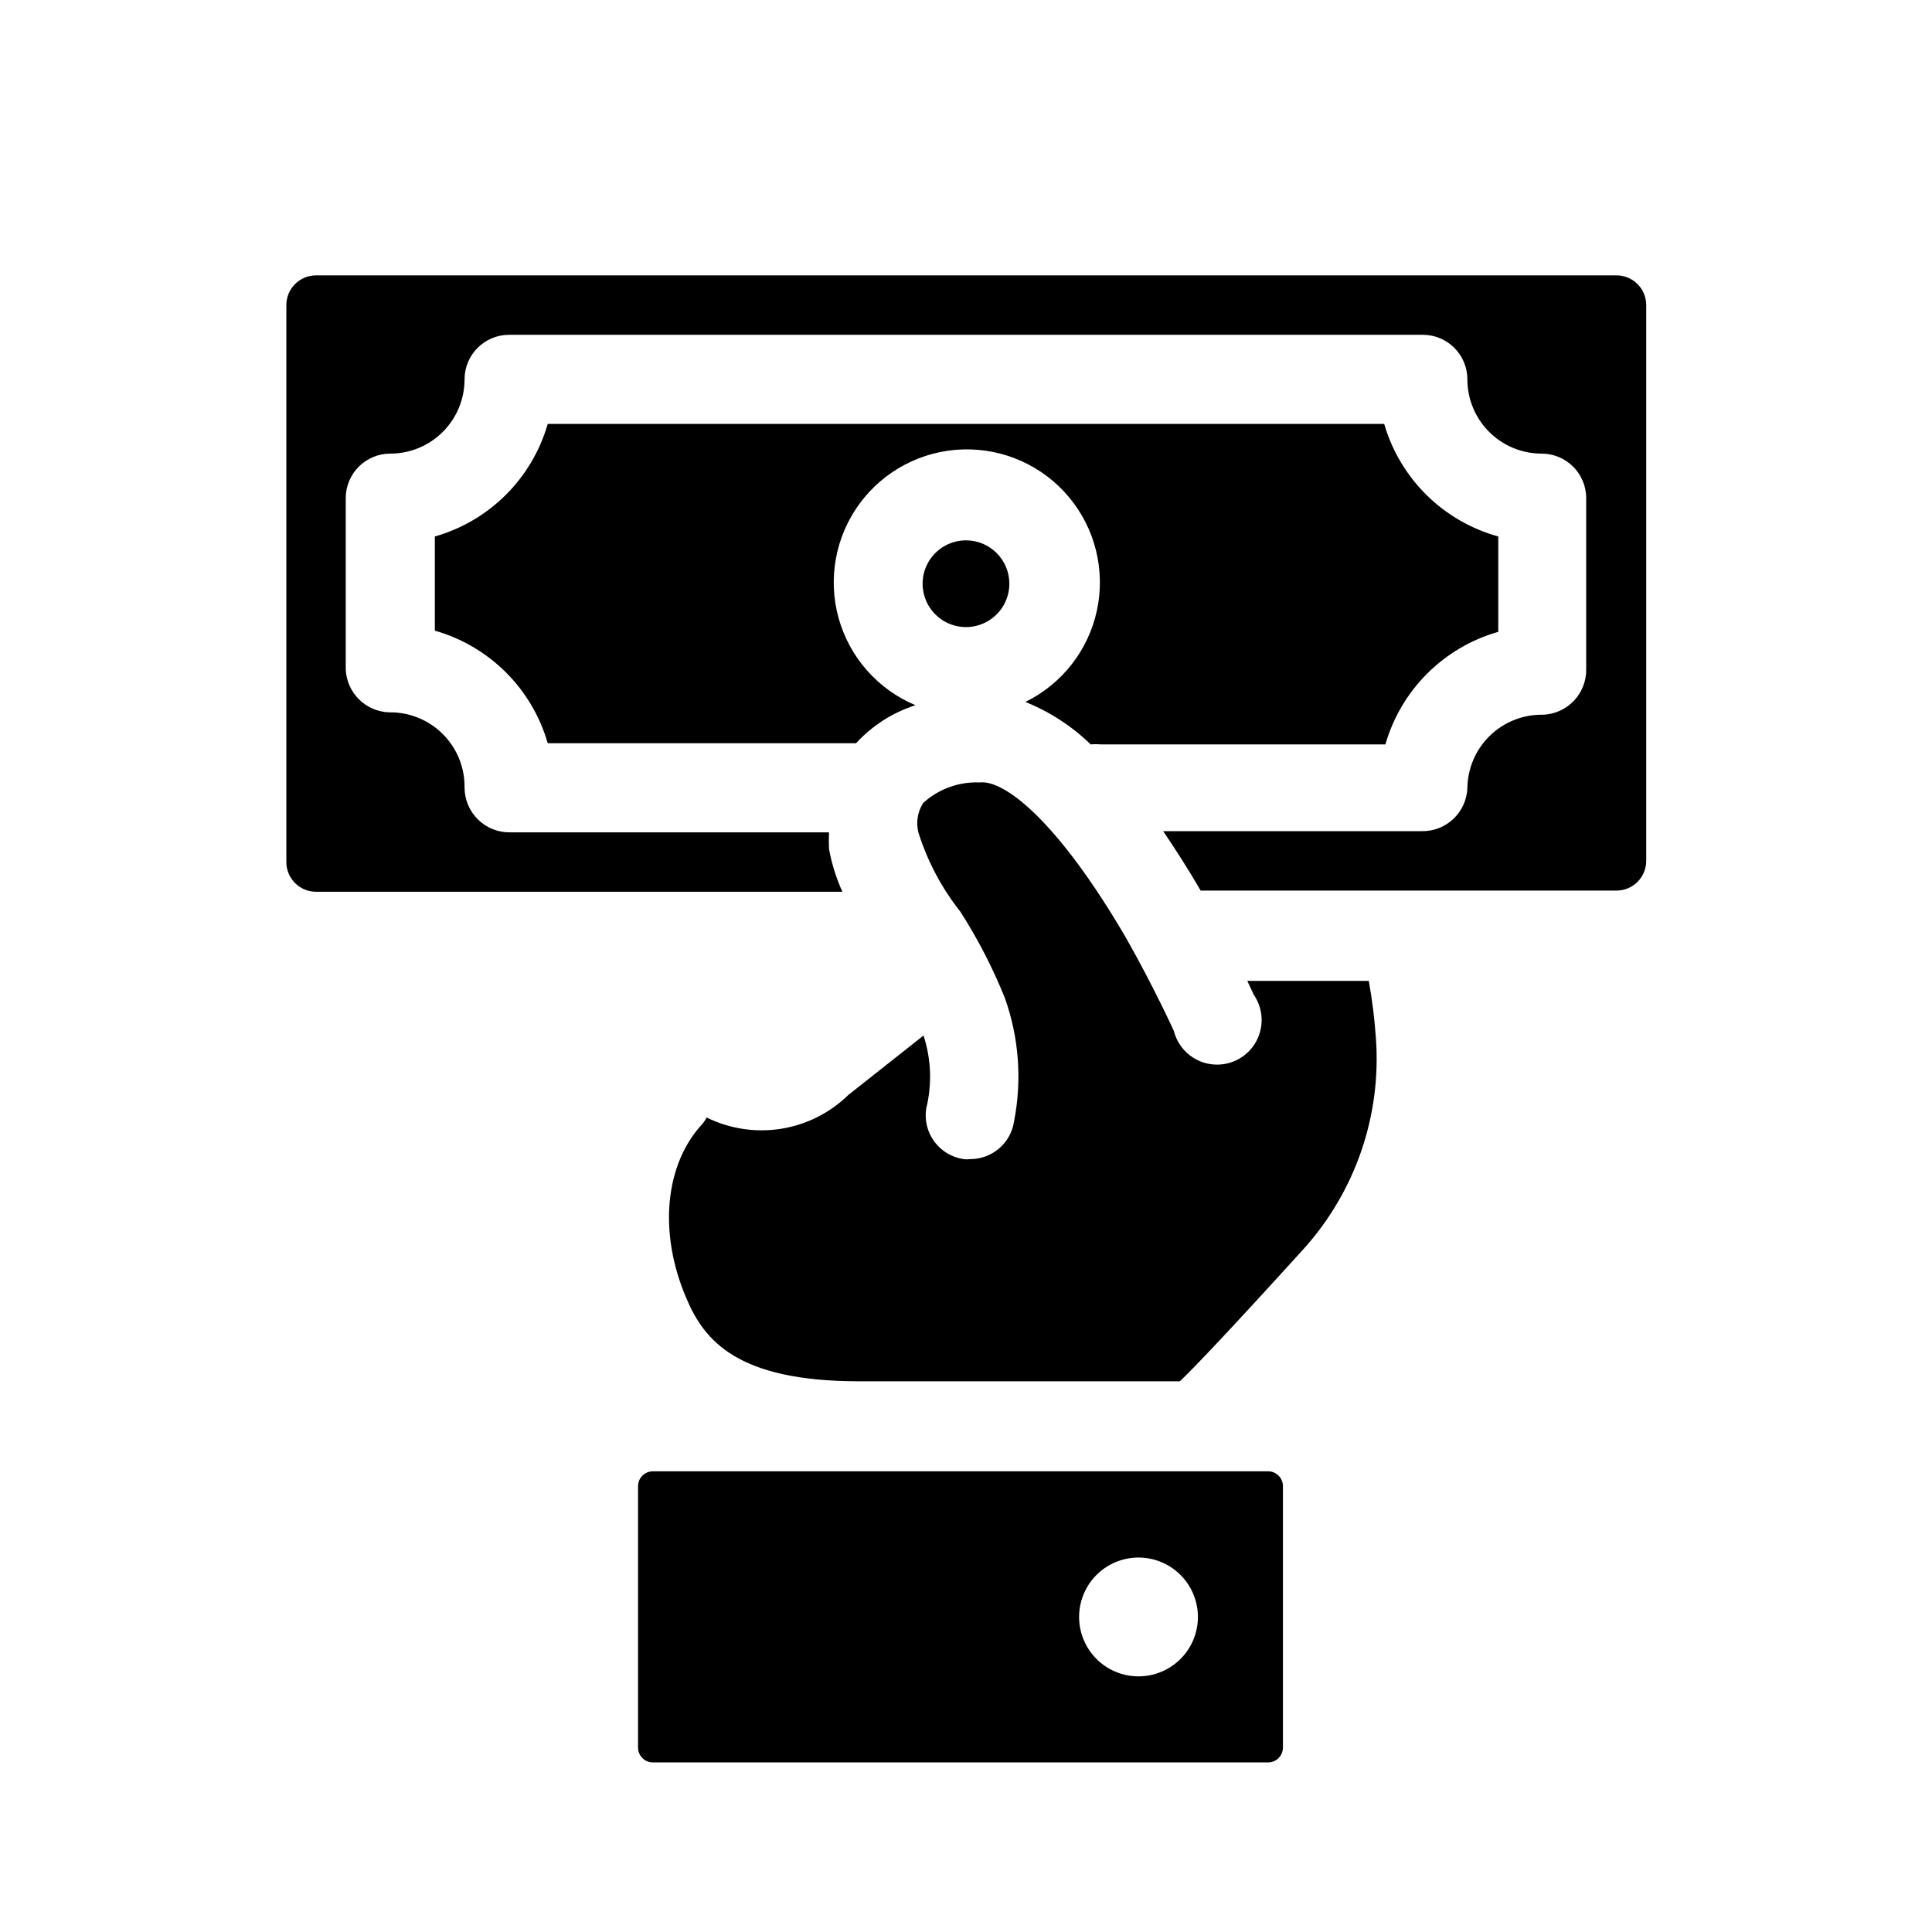 <?xml version="1.0" encoding="UTF-8"?>
<!-- Uploaded to: SVG Repo, www.svgrepo.com, Generator: SVG Repo Mixer Tools -->
<svg fill="#000000" width="800px" height="800px" version="1.1" viewBox="144 144 512 512" xmlns="http://www.w3.org/2000/svg">
 <path d="m411.49 298.61c0.031 4.656-2.75 8.871-7.039 10.676-4.293 1.805-9.25 0.84-12.555-2.441-3.301-3.281-4.301-8.23-2.527-12.535 1.777-4.305 5.973-7.113 10.629-7.113 6.316 0 11.449 5.098 11.492 11.414zm99.344-42.273-221.68 0.004c-4.152 14.441-15.461 25.719-29.914 29.832v24.957c14.453 4.113 25.762 15.391 29.914 29.832h81.711c4.285-4.668 9.711-8.141 15.746-10.074-9.988-4.18-17.504-12.715-20.387-23.148-2.883-10.438-0.809-21.621 5.621-30.332 6.43-8.711 16.504-13.984 27.324-14.305 10.824-0.324 21.195 4.344 28.129 12.656 6.938 8.316 9.668 19.355 7.414 29.941-2.258 10.59-9.254 19.559-18.977 24.32 6.449 2.598 12.328 6.418 17.32 11.258 0.891-0.082 1.785-0.082 2.676 0h75.414c4.152-14.441 15.461-25.719 29.914-29.836v-25.27c-14.574-4.019-26.02-15.316-30.23-29.832zm61.402-39.359h-344.48c-4.348 0-7.871 3.527-7.871 7.875v147.6c0 2.09 0.828 4.09 2.305 5.566 1.477 1.477 3.481 2.309 5.566 2.309h139.49c-1.641-3.621-2.832-7.426-3.543-11.336-0.078-1.469-0.078-2.941 0-4.41h-84.465c-3.18 0.062-6.254-1.148-8.531-3.371-2.277-2.219-3.57-5.258-3.594-8.438 0.086-5.328-1.992-10.465-5.762-14.234-3.766-3.766-8.902-5.848-14.23-5.762-6.262-0.203-11.289-5.231-11.496-11.492v-45.262c0-6.523 5.289-11.809 11.809-11.809 5.219 0 10.227-2.074 13.918-5.766 3.691-3.691 5.762-8.695 5.762-13.914 0-6.523 5.289-11.809 11.809-11.809h242.14c6.519 0 11.809 5.285 11.809 11.809 0 5.219 2.074 10.223 5.762 13.914 3.691 3.691 8.699 5.766 13.918 5.766 6.519 0 11.809 5.285 11.809 11.809v45.262c0.133 6.508-4.992 11.91-11.492 12.125-5.223-0.086-10.262 1.906-14.012 5.539-3.75 3.633-5.902 8.605-5.984 13.824-0.215 6.504-5.617 11.625-12.125 11.492h-68.488c3.227 4.801 6.613 9.996 9.918 15.742h110.21l0.004 0.004c2.09 0 4.09-0.828 5.566-2.305 1.477-1.477 2.309-3.481 2.309-5.566v-147.29c0-2.117-0.852-4.144-2.363-5.625-1.512-1.48-3.555-2.289-5.668-2.25zm-63.605 202.16c-0.352-5.098-0.98-10.168-1.891-15.195h-32.195l1.73 3.699c1.977 2.883 2.578 6.488 1.641 9.855-0.938 3.363-3.316 6.141-6.496 7.582-3.184 1.445-6.84 1.402-9.988-0.109-3.148-1.508-5.469-4.34-6.332-7.723 0 0-5.195-11.492-12.832-24.953-18.105-30.938-32.195-41.723-38.652-40.934l0.004-0.004c-5.508-0.227-10.883 1.727-14.957 5.434-1.504 2.332-1.961 5.188-1.262 7.871 2.398 7.598 6.156 14.695 11.102 20.941 4.644 7.246 8.602 14.918 11.809 22.906 3.715 10.449 4.559 21.703 2.438 32.59-0.824 5.797-5.797 10.098-11.648 10.078-0.574 0.078-1.156 0.078-1.734 0-3.094-0.449-5.883-2.113-7.746-4.625-1.863-2.516-2.644-5.668-2.172-8.758 1.586-6.394 1.34-13.105-0.707-19.367l-19.918 15.742v0.004c-4.871 4.758-11.098 7.891-17.82 8.965-6.727 1.07-13.621 0.027-19.727-2.984-0.297 0.555-0.641 1.082-1.023 1.574-10.078 10.707-11.809 28.891-4.41 46.207 4.801 11.492 13.699 22.043 45.5 22.121l85.332 0.004c3.543-3.387 12.121-12.281 32.828-35.109 13.707-15.227 20.613-35.383 19.129-55.812zm-24.641 118.71v69.277c0 1.043-0.414 2.043-1.152 2.781-0.738 0.738-1.738 1.152-2.781 1.152h-163.03c-2.172 0-3.938-1.762-3.938-3.934v-69.277c0-2.172 1.766-3.934 3.938-3.934h163.03c2.172 0 3.934 1.762 3.934 3.934zm-36.211 19.051c-4.137-0.547-8.32 0.574-11.637 3.109-3.312 2.539-5.481 6.285-6.031 10.422s0.562 8.324 3.098 11.641c2.535 3.316 6.281 5.488 10.418 6.043 4.137 0.555 8.324-0.559 11.641-3.09 3.316-2.531 5.496-6.277 6.051-10.41 0.559-4.148-0.555-8.344-3.094-11.668-2.539-3.32-6.297-5.496-10.445-6.047z"/>
</svg>